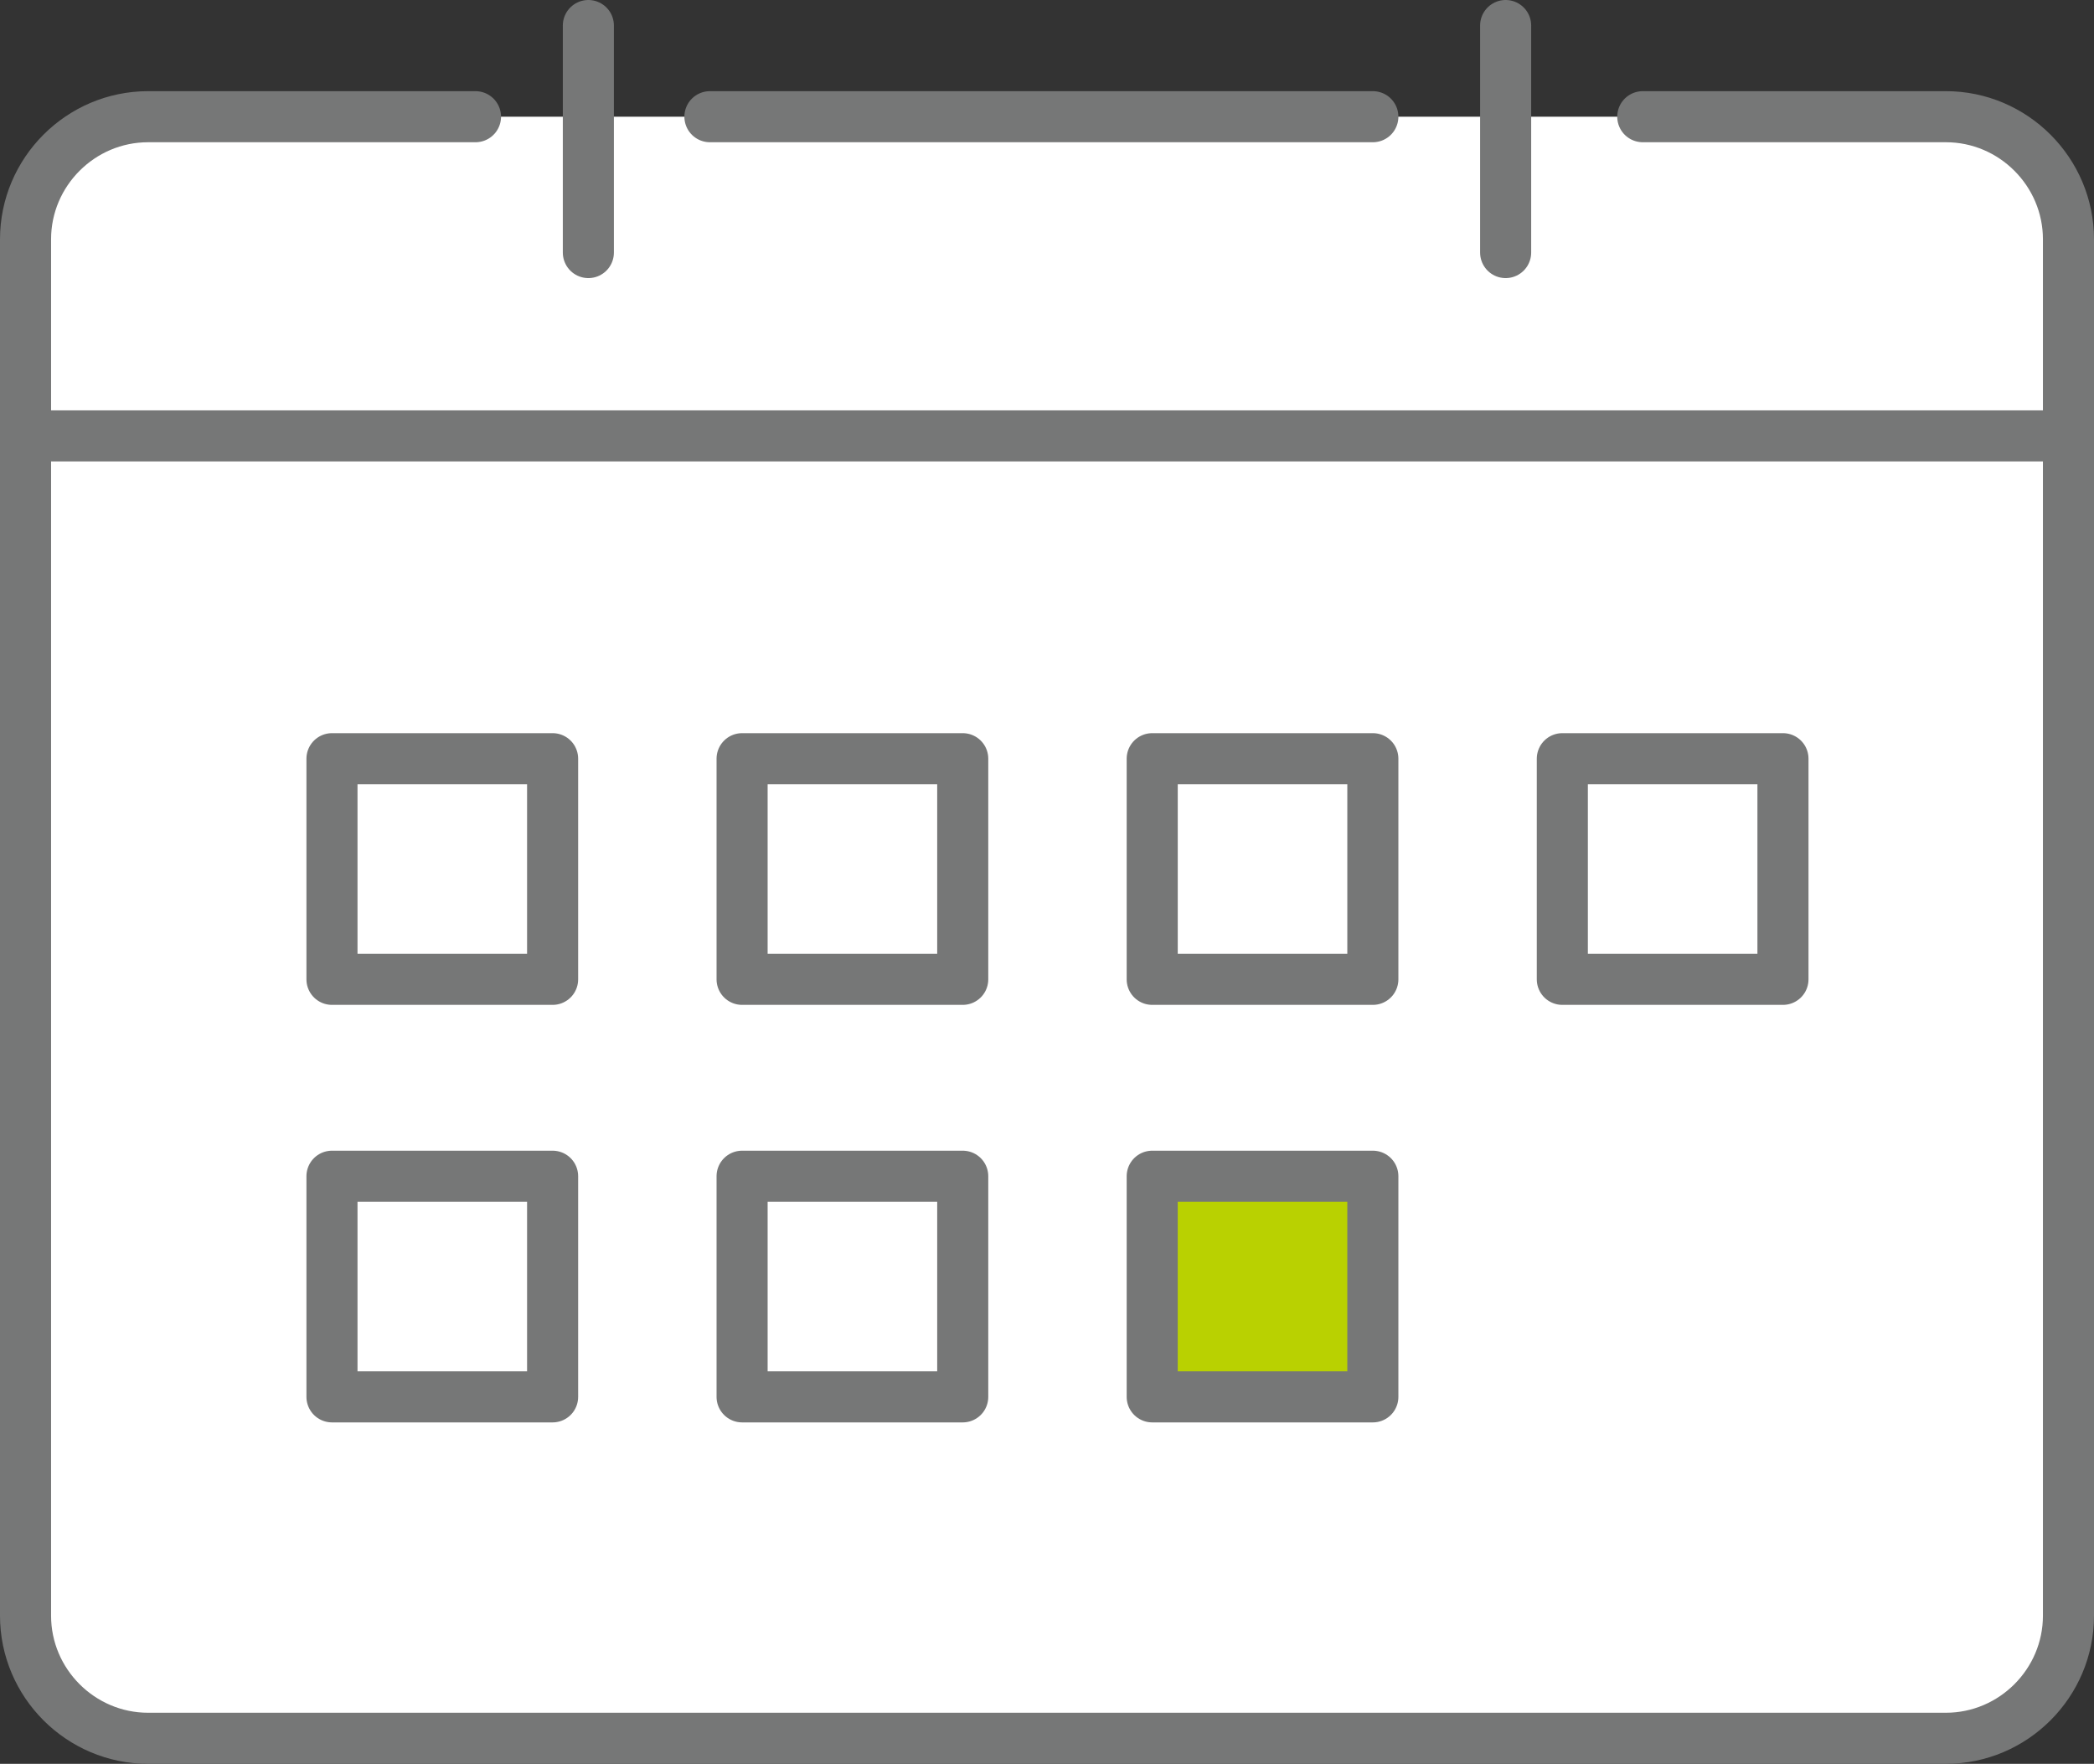 <?xml version="1.0" encoding="UTF-8"?><svg id="_レイヤー_2" xmlns="http://www.w3.org/2000/svg" viewBox="0 0 82 69.07"><rect x="0" y="0" width="82" height="69.07" fill="#333333" stroke="none"/><defs><style>.cls-1{fill:#b9d101;}.cls-1,.cls-2{stroke:#767777;stroke-linecap:round;stroke-linejoin:round;stroke-width:2px;}.cls-2{fill:#fff;}</style></defs><g id="_レイヤー_6"><path class="cls-2" d="M64.33,4.57h11.87c2.64,0,4.8,2.16,4.8,4.8v53.9c0,2.64-2.16,4.8-4.8,4.8H5.8c-2.64,0-4.8-2.16-4.8-4.8V9.37c0-2.64,2.16-4.8,4.8-4.8h12.82"/><line class="cls-2" x1="27.8" y1="4.57" x2="53.76" y2="4.57"/><line class="cls-2" x1="23.04" y1="1" x2="23.04" y2="9.89"/><line class="cls-2" x1="58.96" y1="1" x2="58.96" y2="9.89"/><line class="cls-2" x1="2.04" y1="17.07" x2="81" y2="17.07"/><rect class="cls-2" x="13" y="29.71" width="8.64" height="8.64"/><rect class="cls-2" x="29.06" y="29.71" width="8.64" height="8.64"/><rect class="cls-2" x="45.12" y="29.71" width="8.64" height="8.64"/><rect class="cls-2" x="61.18" y="29.71" width="8.64" height="8.64"/><rect class="cls-2" x="13" y="46.06" width="8.64" height="8.64"/><rect class="cls-2" x="29.06" y="46.06" width="8.64" height="8.64"/><rect class="cls-1" x="45.12" y="46.06" width="8.64" height="8.64"/></g></svg>